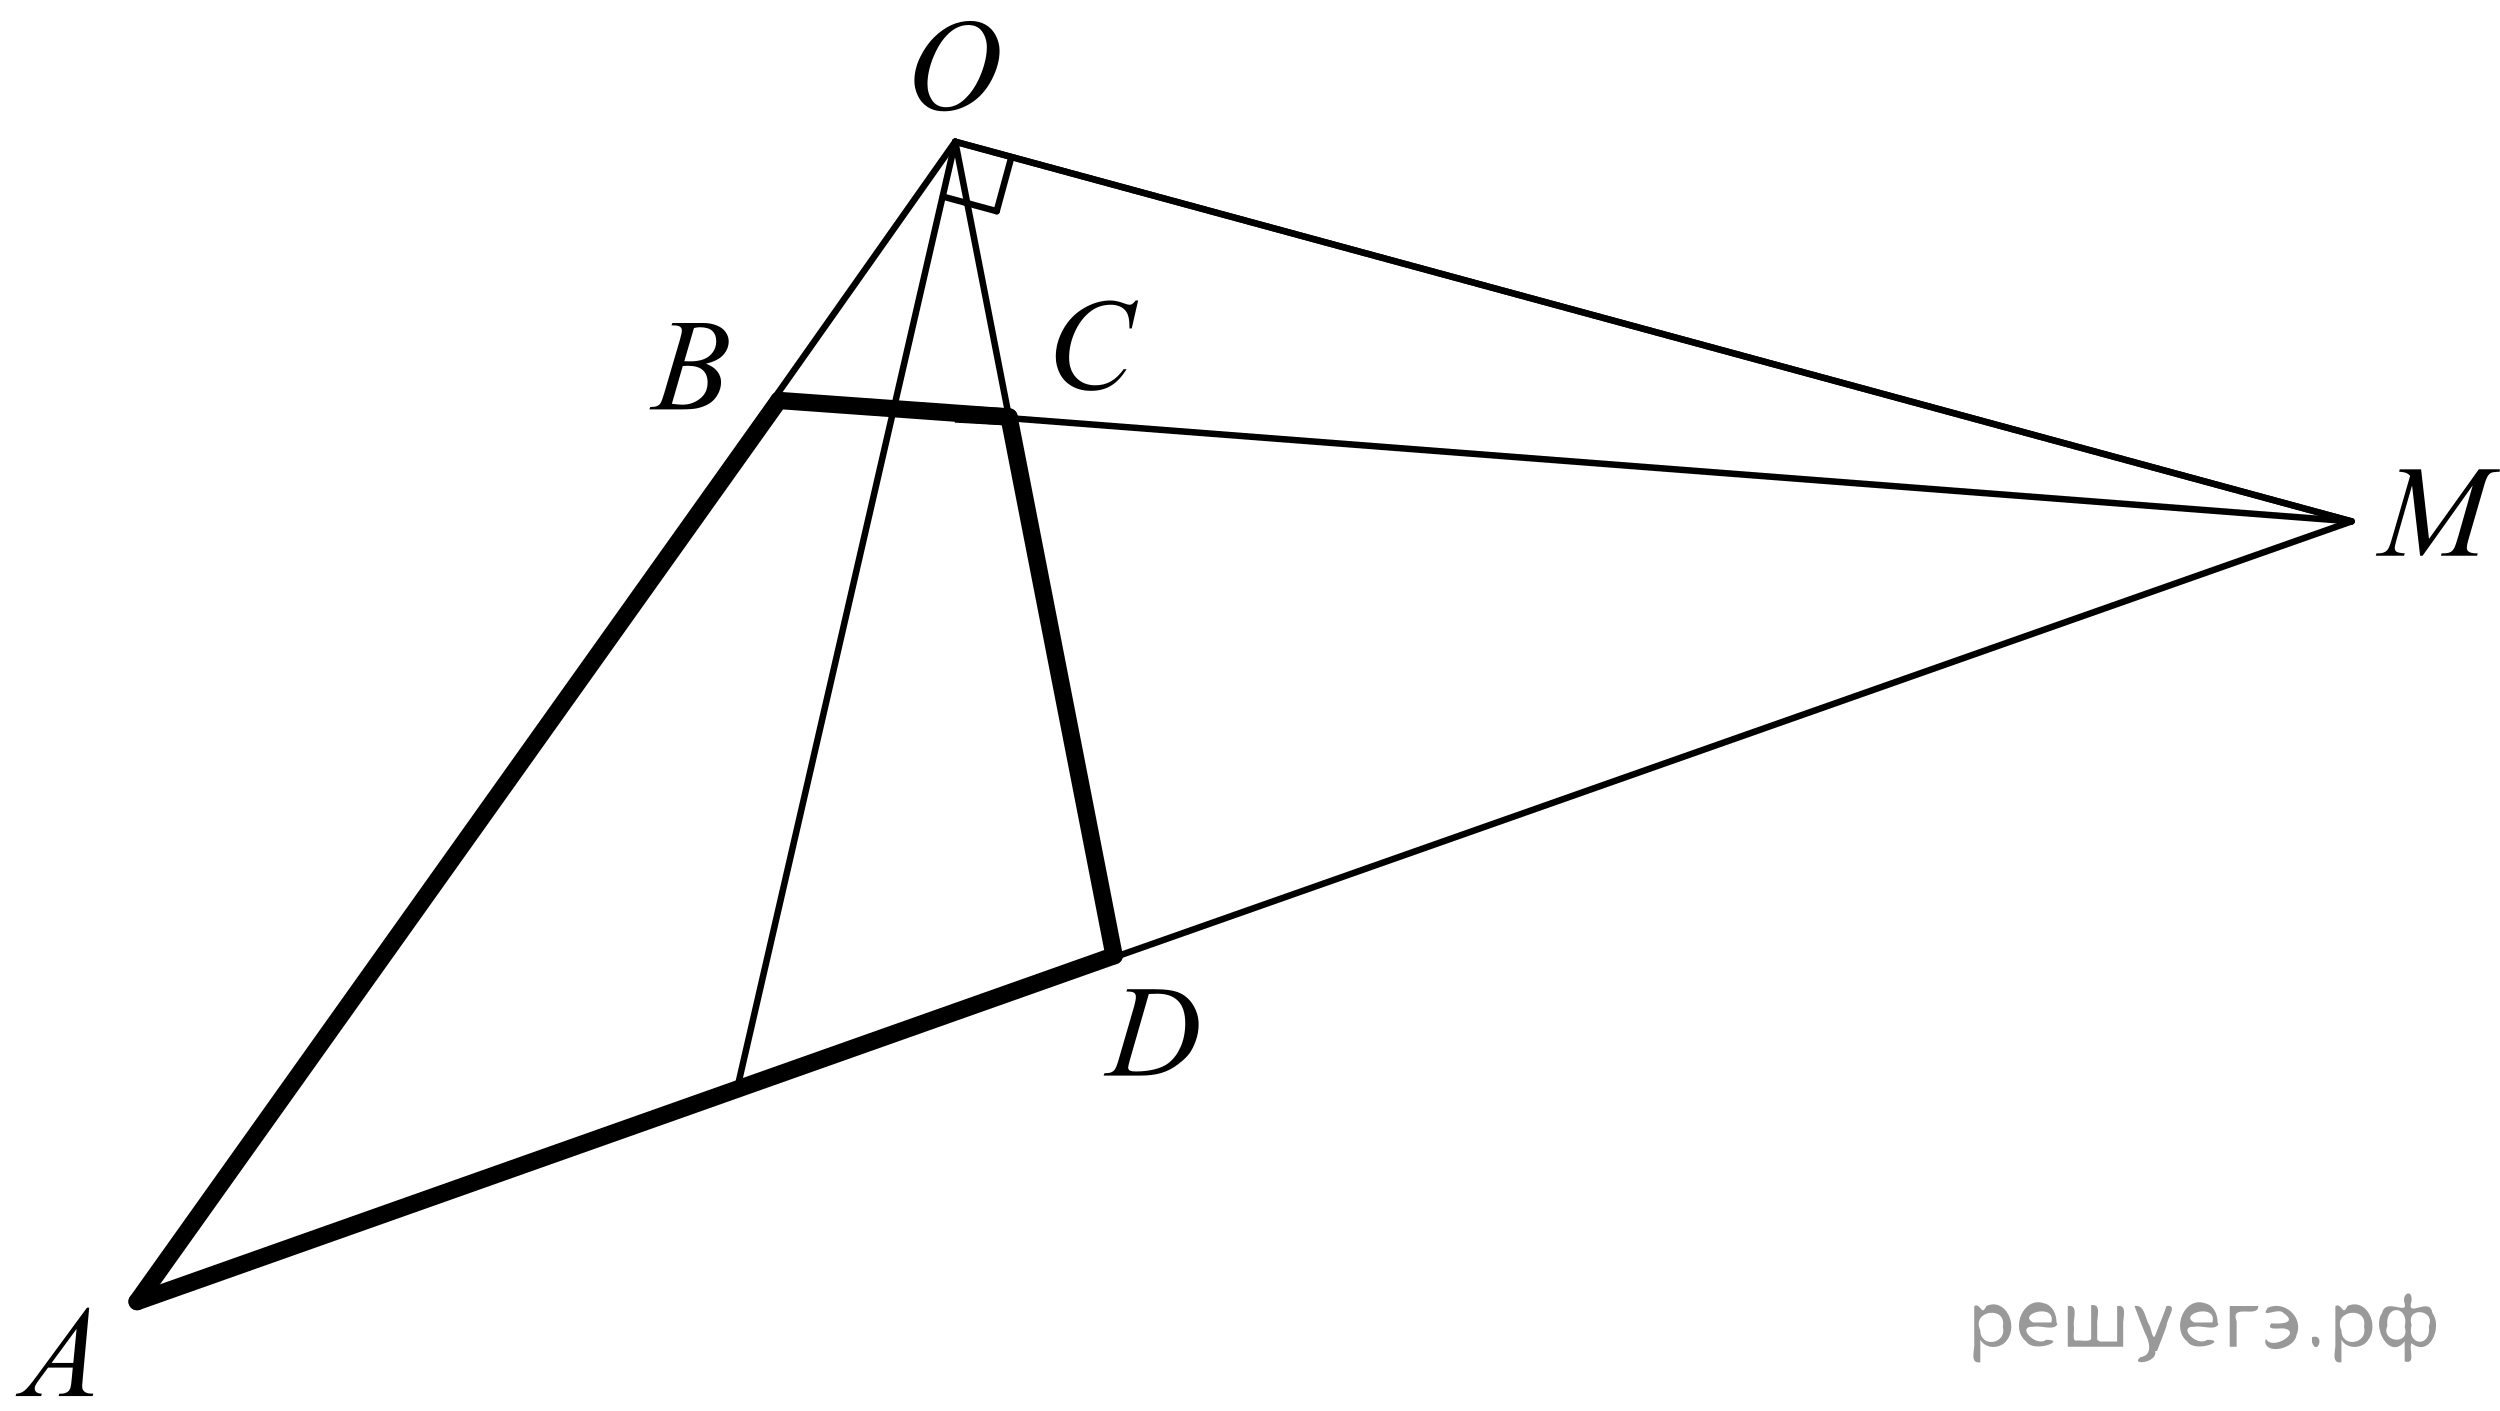 <?xml version="1.0" encoding="utf-8"?>
<!-- Generator: Adobe Illustrator 16.0.0, SVG Export Plug-In . SVG Version: 6.00 Build 0)  -->
<!DOCTYPE svg PUBLIC "-//W3C//DTD SVG 1.1//EN" "http://www.w3.org/Graphics/SVG/1.1/DTD/svg11.dtd">
<svg version="1.1" id="Слой_1" xmlns="http://www.w3.org/2000/svg" xmlns:xlink="http://www.w3.org/1999/xlink" x="0px" y="0px"
	 width="288.667px" height="162.938px" viewBox="0.641 0 288.667 162.938" enable-background="new 0.641 0 288.667 162.938"
	 xml:space="preserve">
<line fill="none" stroke="#000000" stroke-width="0.75" stroke-linecap="round" stroke-linejoin="round" stroke-miterlimit="8" x1="16.473" y1="150.29" x2="110.94" y2="16.363"/>
<line fill="none" stroke="#000000" stroke-width="0.75" stroke-linecap="round" stroke-linejoin="round" stroke-miterlimit="8" x1="110.94" y1="16.363" x2="272.162" y2="60.2"/>
<line fill="none" stroke="#000000" stroke-width="0.75" stroke-linecap="round" stroke-linejoin="round" stroke-miterlimit="8" x1="16.473" y1="150.29" x2="272.162" y2="60.2"/>
<line fill="none" stroke="#000000" stroke-width="0.75" stroke-linecap="round" stroke-linejoin="round" stroke-miterlimit="8" x1="90.564" y1="46.238" x2="272.162" y2="60.2"/>
<line fill="none" stroke="#000000" stroke-width="0.75" stroke-linecap="round" stroke-linejoin="round" stroke-miterlimit="8" x1="110.94" y1="16.363" x2="85.646" y2="126.188"/>
<line fill="none" stroke="#000000" stroke-width="0.75" stroke-linecap="round" stroke-linejoin="round" stroke-miterlimit="8" x1="110.94" y1="16.363" x2="129.287" y2="110.354"/>
<line fill="none" stroke="#000000" stroke-width="2" stroke-linecap="round" stroke-linejoin="round" stroke-miterlimit="10" x1="129.287" y1="110.354" x2="117.144" y2="48.147"/>
<line fill="none" stroke="#000000" stroke-width="2" stroke-linecap="round" stroke-linejoin="round" stroke-miterlimit="10" x1="90.564" y1="46.238" x2="117.144" y2="48.147"/>
<line fill="none" stroke="#000000" stroke-width="2" stroke-linecap="round" stroke-linejoin="round" stroke-miterlimit="10" x1="90.564" y1="46.238" x2="16.473" y2="150.29"/>
<line fill="none" stroke="#000000" stroke-width="2" stroke-linecap="round" stroke-linejoin="round" stroke-miterlimit="10" x1="16.473" y1="150.29" x2="129.287" y2="110.354"/>
<line fill="none" stroke="#000000" stroke-width="2" stroke-miterlimit="10" x1="117.144" y1="48.147" x2="110.94" y2="47.804"/>
<line fill="none" stroke="#000000" stroke-width="0.75" stroke-linecap="round" stroke-linejoin="round" stroke-miterlimit="8" x1="110.94" y1="16.363" x2="272.162" y2="60.2"/>
<line fill="none" stroke="#000000" stroke-width="0.75" stroke-linecap="round" stroke-linejoin="round" stroke-miterlimit="8" x1="109.523" y1="22.7" x2="115.723" y2="24.386"/>
<line fill="none" stroke="#000000" stroke-width="0.75" stroke-linecap="round" stroke-linejoin="round" stroke-miterlimit="8" x1="115.723" y1="24.386" x2="117.409" y2="18.187"/>
<g>
	<defs>
		<polygon id="SVGID_1_" points="272.721,66.905 293.133,66.905 293.133,50.465 272.721,50.465 272.721,66.905 		"/>
	</defs>
	<clipPath id="SVGID_2_">
		<use xlink:href="#SVGID_1_"  overflow="visible"/>
	</clipPath>
	<g clip-path="url(#SVGID_2_)">
		<path d="M280.197,54.188l0.913,8.035l5.753-8.035h2.419v0.271c-0.525,0.035-0.835,0.069-0.928,0.104
			c-0.161,0.063-0.309,0.191-0.442,0.383s-0.279,0.559-0.435,1.104l-1.835,6.328c-0.107,0.368-0.161,0.657-0.161,0.868
			c0,0.191,0.066,0.336,0.197,0.435c0.186,0.142,0.478,0.213,0.878,0.213h0.175l-0.065,0.272h-4.174l0.073-0.272h0.197
			c0.37,0,0.653-0.054,0.848-0.162c0.151-0.078,0.286-0.227,0.406-0.444c0.119-0.219,0.286-0.703,0.5-1.454l1.638-5.783
			l-5.782,8.116h-0.292l-0.928-8.116l-1.77,6.174c-0.15,0.524-0.227,0.878-0.227,1.06s0.066,0.32,0.197,0.416
			c0.132,0.095,0.451,0.16,0.958,0.194l-0.081,0.272h-3.267l0.08-0.272h0.197c0.482,0,0.831-0.122,1.046-0.368
			c0.155-0.176,0.318-0.559,0.489-1.147l2.156-7.439c-0.161-0.167-0.314-0.279-0.461-0.338c-0.146-0.06-0.416-0.105-0.811-0.141
			l0.072-0.271H280.197z"/>
	</g>
</g>
<g>
	<defs>
		<polygon id="SVGID_3_" points="103.296,16.735 119.599,16.735 119.599,-1.076 103.296,-1.076 103.296,16.735 		"/>
	</defs>
	<clipPath id="SVGID_4_">
		<use xlink:href="#SVGID_3_"  overflow="visible"/>
	</clipPath>
	<g clip-path="url(#SVGID_4_)">
		<path d="M112.696,2.418c0.657,0,1.238,0.144,1.744,0.431c0.506,0.287,0.902,0.711,1.189,1.272c0.287,0.563,0.43,1.145,0.43,1.748
			c0,1.069-0.308,2.191-0.923,3.366c-0.616,1.175-1.419,2.071-2.412,2.689c-0.993,0.618-2.019,0.928-3.08,0.928
			c-0.764,0-1.402-0.171-1.916-0.512s-0.893-0.791-1.138-1.351c-0.246-0.559-0.369-1.101-0.369-1.626
			c0-0.932,0.223-1.854,0.668-2.763c0.445-0.91,0.977-1.671,1.594-2.281c0.618-0.611,1.277-1.081,1.978-1.409
			C111.164,2.583,111.908,2.418,112.696,2.418z M112.448,2.889c-0.487,0-0.962,0.122-1.427,0.364
			c-0.464,0.243-0.925,0.641-1.383,1.192c-0.457,0.552-0.868,1.274-1.233,2.167c-0.448,1.099-0.671,2.137-0.671,3.112
			c0,0.697,0.177,1.313,0.533,1.851c0.355,0.537,0.9,0.806,1.634,0.806c0.443,0,0.877-0.11,1.303-0.331
			c0.425-0.221,0.87-0.599,1.332-1.133c0.579-0.672,1.065-1.529,1.459-2.572c0.394-1.042,0.591-2.015,0.591-2.917
			c0-0.667-0.178-1.257-0.533-1.77C113.698,3.146,113.163,2.889,112.448,2.889z"/>
	</g>
</g>
<g>
	<defs>
		<polygon id="SVGID_5_" points="119.494,49.014 135.797,49.014 135.797,31.203 119.494,31.203 119.494,49.014 		"/>
	</defs>
	<clipPath id="SVGID_6_">
		<use xlink:href="#SVGID_5_"  overflow="visible"/>
	</clipPath>
	<g clip-path="url(#SVGID_6_)">
		<path d="M132.057,34.696l-0.737,3.23h-0.263l-0.029-0.81c-0.024-0.294-0.081-0.557-0.168-0.787s-0.219-0.431-0.394-0.6
			c-0.175-0.17-0.396-0.302-0.664-0.397s-0.564-0.144-0.89-0.144c-0.871,0-1.632,0.24-2.284,0.721
			c-0.832,0.613-1.484,1.479-1.956,2.598c-0.389,0.923-0.583,1.856-0.583,2.804c0,0.967,0.279,1.737,0.839,2.314
			c0.56,0.576,1.287,0.864,2.182,0.864c0.676,0,1.278-0.152,1.806-0.456c0.528-0.305,1.018-0.772,1.471-1.405h0.343
			c-0.535,0.858-1.128,1.49-1.78,1.895c-0.652,0.404-1.433,0.607-2.343,0.607c-0.808,0-1.522-0.171-2.145-0.512
			c-0.623-0.341-1.097-0.82-1.423-1.438c-0.326-0.618-0.489-1.283-0.489-1.994c0-1.089,0.29-2.148,0.869-3.179
			c0.579-1.03,1.373-1.84,2.382-2.429s2.027-0.883,3.054-0.883c0.482,0,1.022,0.115,1.62,0.346c0.263,0.099,0.453,0.147,0.569,0.147
			s0.219-0.024,0.306-0.074c0.088-0.049,0.234-0.188,0.438-0.419H132.057z"/>
	</g>
</g>
<g>
	<defs>
		<polygon id="SVGID_7_" points="-0.506,163.938 14.564,163.938 14.564,147.498 -0.506,147.498 -0.506,163.938 		"/>
	</defs>
	<clipPath id="SVGID_8_">
		<use xlink:href="#SVGID_7_"  overflow="visible"/>
	</clipPath>
	<g clip-path="url(#SVGID_8_)">
		<path d="M10.943,150.99l-0.758,8.3c-0.04,0.388-0.059,0.644-0.059,0.766c0,0.196,0.037,0.346,0.11,0.449
			c0.093,0.142,0.22,0.247,0.379,0.316c0.16,0.068,0.428,0.103,0.806,0.103l-0.081,0.272h-3.93l0.081-0.272h0.169
			c0.319,0,0.579-0.068,0.78-0.206c0.142-0.093,0.252-0.247,0.331-0.463c0.054-0.152,0.105-0.511,0.155-1.075l0.118-1.266H6.189
			l-1.016,1.376c-0.23,0.31-0.375,0.531-0.434,0.666c-0.059,0.136-0.088,0.262-0.088,0.379c0,0.157,0.063,0.292,0.191,0.405
			c0.127,0.112,0.338,0.174,0.633,0.184l-0.081,0.272H2.444l0.081-0.272c0.363-0.015,0.683-0.136,0.96-0.364
			c0.277-0.228,0.69-0.715,1.24-1.46l5.96-8.109H10.943z M9.486,153.44l-2.892,3.937h2.509L9.486,153.44z"/>
	</g>
</g>
<g>
	<defs>
		<polygon id="SVGID_9_" points="73.041,50.014 87.974,50.014 87.974,33.574 73.041,33.574 73.041,50.014 		"/>
	</defs>
	<clipPath id="SVGID_10_">
		<use xlink:href="#SVGID_9_"  overflow="visible"/>
	</clipPath>
	<g clip-path="url(#SVGID_10_)">
		<path d="M78.176,37.565l0.102-0.271h3.529c0.593,0,1.122,0.093,1.586,0.279s0.812,0.446,1.043,0.78
			c0.23,0.333,0.346,0.687,0.346,1.06c0,0.573-0.206,1.093-0.616,1.556c-0.411,0.464-1.08,0.806-2.009,1.026
			c0.598,0.227,1.038,0.525,1.32,0.898c0.282,0.372,0.423,0.782,0.423,1.229c0,0.495-0.126,0.969-0.379,1.42
			c-0.253,0.452-0.578,0.803-0.974,1.053s-0.874,0.434-1.433,0.552c-0.399,0.083-1.021,0.125-1.867,0.125h-3.624l0.095-0.272
			c0.379-0.01,0.637-0.046,0.773-0.11c0.194-0.083,0.333-0.193,0.416-0.331c0.117-0.187,0.272-0.613,0.467-1.28l1.772-6.041
			c0.15-0.511,0.226-0.868,0.226-1.074c0-0.182-0.067-0.325-0.201-0.431s-0.388-0.158-0.762-0.158
			C78.326,37.573,78.249,37.57,78.176,37.565z M78.219,46.624c0.525,0.068,0.936,0.103,1.232,0.103c0.758,0,1.43-0.23,2.016-0.691
			c0.585-0.461,0.878-1.086,0.878-1.876c0-0.604-0.181-1.074-0.543-1.413c-0.362-0.339-0.947-0.508-1.754-0.508
			c-0.155,0-0.345,0.008-0.568,0.022L78.219,46.624z M79.656,41.709c0.316,0.01,0.544,0.015,0.686,0.015
			c1.011,0,1.763-0.223,2.257-0.666c0.493-0.444,0.74-1,0.74-1.667c0-0.505-0.15-0.898-0.452-1.181
			c-0.301-0.282-0.783-0.424-1.443-0.424c-0.175,0-0.399,0.03-0.671,0.089L79.656,41.709z"/>
	</g>
</g>
<g>
	<defs>
		<polygon id="SVGID_11_" points="125.577,126.959 141.88,126.959 141.88,110.52 125.577,110.52 125.577,126.959 		"/>
	</defs>
	<clipPath id="SVGID_12_">
		<use xlink:href="#SVGID_11_"  overflow="visible"/>
	</clipPath>
	<g clip-path="url(#SVGID_12_)">
		<path d="M130.702,114.491l0.088-0.271h3.16c1.337,0,2.329,0.154,2.973,0.463c0.645,0.31,1.159,0.796,1.543,1.461
			s0.577,1.377,0.577,2.138c0,0.652-0.111,1.286-0.332,1.902c-0.222,0.615-0.472,1.108-0.751,1.479
			c-0.28,0.371-0.709,0.779-1.288,1.226c-0.579,0.446-1.207,0.776-1.883,0.989c-0.676,0.214-1.52,0.32-2.532,0.32h-4.188
			l0.095-0.272c0.384-0.01,0.642-0.044,0.773-0.103c0.194-0.084,0.338-0.196,0.43-0.339c0.141-0.206,0.299-0.62,0.475-1.243
			l1.751-6.034c0.136-0.476,0.204-0.849,0.204-1.118c0-0.191-0.063-0.339-0.19-0.441c-0.126-0.104-0.375-0.155-0.744-0.155H130.702z
			 M133.292,114.771l-2.146,7.469c-0.161,0.559-0.241,0.904-0.241,1.037c0,0.079,0.025,0.154,0.077,0.229
			c0.051,0.073,0.12,0.122,0.208,0.146c0.126,0.045,0.331,0.066,0.613,0.066c0.764,0,1.473-0.079,2.127-0.239
			c0.654-0.159,1.191-0.396,1.609-0.71c0.594-0.456,1.068-1.084,1.423-1.884c0.355-0.799,0.533-1.709,0.533-2.729
			c0-1.153-0.273-2.01-0.817-2.572c-0.545-0.562-1.34-0.842-2.386-0.842C134.034,114.742,133.701,114.752,133.292,114.771z"/>
	</g>
</g>
<g style="stroke:none;fill:#000;fill-opacity:0.4" > <path d="m 229.3,154.8 c 0,0.8 0,1.6 0,2.5 -1.3,0.2 -0.6,-1.5 -0.7,-2.3 0,-1.4 0,-2.8 0,-4.2 0.8,-0.4 0.8,1.3 1.4,0.0 2.2,-1.0 3.7,2.2 2.4,3.9 -0.6,1.0 -2.4,1.2 -3.1,0.0 z m 2.6,-1.6 c 0.5,-2.5 -3.7,-1.9 -2.6,0.4 0.0,2.1 3.1,1.6 2.6,-0.4 z" /> <path d="m 238.2,152.9 c -0.4,0.8 -1.9,0.1 -2.8,0.3 -2.0,-0.1 0.3,2.4 1.5,1.5 2.5,0.0 -1.4,1.6 -2.3,0.2 -1.9,-1.5 -0.3,-5.3 2.1,-4.4 0.9,0.2 1.4,1.2 1.4,2.2 z m -0.7,-0.2 c 0.6,-2.3 -4.0,-1.0 -2.1,0.0 0.7,0 1.4,-0.0 2.1,-0.0 z" /> <path d="m 243.1,154.9 c 0.6,0 1.3,0 2.0,0 0,-1.3 0,-2.7 0,-4.1 1.3,-0.2 0.6,1.5 0.7,2.3 0,0.8 0,1.6 0,2.4 -2.1,0 -4.2,0 -6.4,0 0,-1.5 0,-3.1 0,-4.7 1.3,-0.2 0.6,1.5 0.7,2.3 0.1,0.5 -0.2,1.6 0.2,1.7 0.5,-0.1 1.6,0.2 1.8,-0.2 0,-1.3 0,-2.6 0,-3.9 1.3,-0.2 0.6,1.5 0.7,2.3 0,0.5 0,1.1 0,1.7 z" /> <path d="m 249.5,156.0 c 0.3,1.4 -3.0,1.7 -1.7,0.7 1.5,-0.2 1.0,-1.9 0.5,-2.8 -0.4,-1.0 -0.8,-2.0 -1.2,-3.1 1.2,-0.2 1.2,1.4 1.7,2.2 0.2,0.2 0.4,1.9 0.7,1.2 0.4,-1.1 0.9,-2.2 1.3,-3.4 1.4,-0.2 0.0,1.5 -0.0,2.3 -0.3,0.9 -0.7,1.9 -1.1,2.9 z" /> <path d="m 256.8,152.9 c -0.4,0.8 -1.9,0.1 -2.8,0.3 -2.0,-0.1 0.3,2.4 1.5,1.5 2.5,0.0 -1.4,1.6 -2.3,0.2 -1.9,-1.5 -0.3,-5.3 2.1,-4.4 0.9,0.2 1.4,1.2 1.4,2.2 z m -0.7,-0.2 c 0.6,-2.3 -4.0,-1.0 -2.1,0.0 0.7,0 1.4,-0.0 2.1,-0.0 z" /> <path d="m 258.1,155.5 c 0,-1.5 0,-3.1 0,-4.7 1.1,0 2.2,0 3.3,0 0.0,1.5 -3.3,-0.4 -2.5,1.8 0,0.9 0,1.9 0,2.9 -0.2,0 -0.5,0 -0.7,0 z" /> <path d="m 262.3,154.6 c 0.7,1.4 4.2,-0.8 2.1,-1.2 -0.5,-0.1 -2.2,0.3 -1.5,-0.6 1.0,0.1 3.1,0.0 1.4,-1.2 -0.6,-0.7 -2.8,0.8 -1.8,-0.6 2.0,-0.9 4.2,1.2 3.3,3.2 -0.2,1.5 -3.5,2.3 -3.6,0.7 l 0,-0.1 0,-0.0 0,0 z" /> <path d="m 267.6,154.4 c 1.6,-0.5 0.6,2.3 -0.0,0.6 -0.0,-0.2 0.0,-0.4 0.0,-0.6 z" /> <path d="m 271.0,154.8 c 0,0.8 0,1.6 0,2.5 -1.3,0.2 -0.6,-1.5 -0.7,-2.3 0,-1.4 0,-2.8 0,-4.2 0.8,-0.4 0.8,1.3 1.4,0.0 2.2,-1.0 3.7,2.2 2.4,3.9 -0.6,1.0 -2.4,1.2 -3.1,0.0 z m 2.6,-1.6 c 0.5,-2.5 -3.7,-1.9 -2.6,0.4 0.0,2.1 3.1,1.6 2.6,-0.4 z" /> <path d="m 276.3,153.1 c -0.8,1.9 2.7,2.3 2.0,0.1 0.6,-2.4 -2.3,-2.7 -2.0,-0.1 z m 2.0,4.2 c 0,-0.8 0,-1.6 0,-2.4 -1.8,2.2 -3.8,-1.7 -2.6,-3.3 0.4,-1.8 3.0,0.3 2.6,-1.1 -0.4,-1.1 0.9,-1.8 0.8,-0.3 -0.7,2.2 2.1,-0.6 2.4,1.4 1.2,1.6 -0.3,5.2 -2.4,3.5 -0.4,0.6 0.6,2.5 -0.8,2.1 z m 2.8,-4.2 c 0.8,-1.9 -2.7,-2.3 -2.0,-0.1 -0.6,2.4 2.3,2.7 2.0,0.1 z" /> </g></svg>

<!--File created and owned by https://sdamgia.ru. Copying is prohibited. All rights reserved.-->
